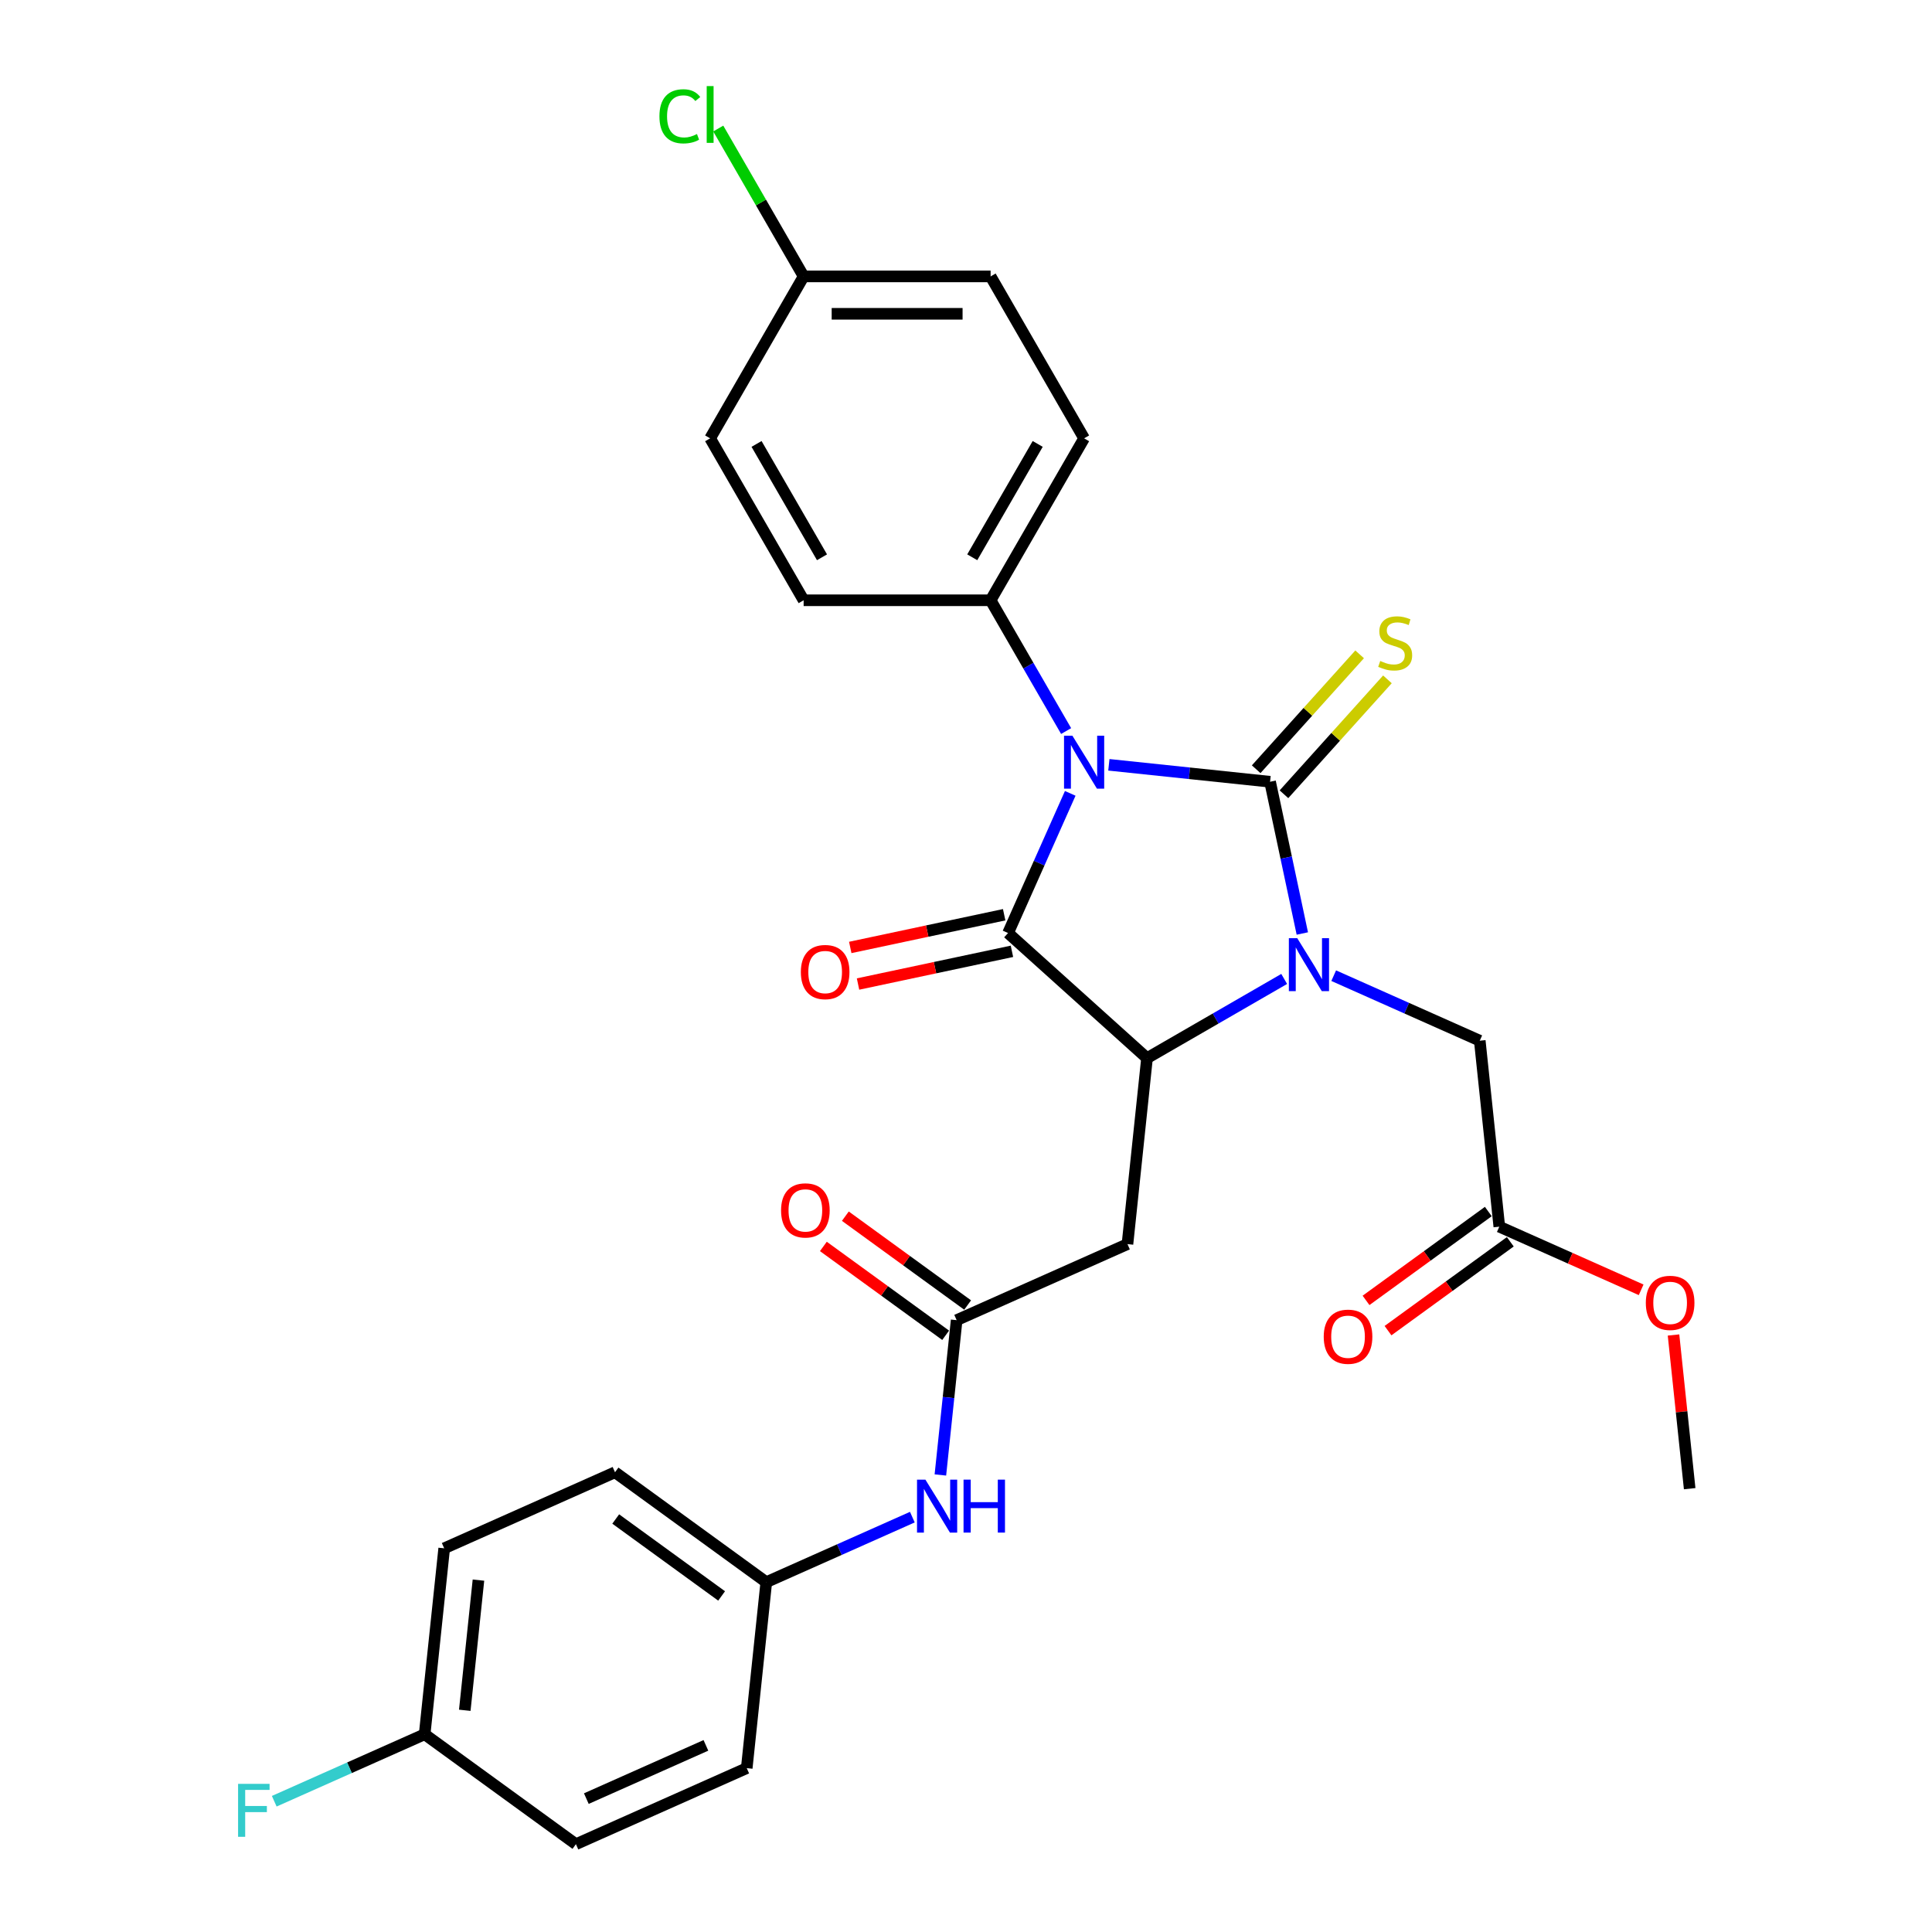 <?xml version='1.0' encoding='iso-8859-1'?>
<svg version='1.1' baseProfile='full'
              xmlns='http://www.w3.org/2000/svg'
                      xmlns:rdkit='http://www.rdkit.org/xml'
                      xmlns:xlink='http://www.w3.org/1999/xlink'
                  xml:space='preserve'
width='1000px' height='1000px' viewBox='0 0 1000 1000'>
<!-- END OF HEADER -->
<rect style='opacity:1.0;fill:#FFFFFF;stroke:none' width='1000' height='1000' x='0' y='0'> </rect>
<path class='bond-0' d='M 573.947,395.864 L 615.667,400.248' style='fill:none;fill-rule:evenodd;stroke:#0000FF;stroke-width:6px;stroke-linecap:butt;stroke-linejoin:miter;stroke-opacity:1' />
<path class='bond-0' d='M 615.667,400.248 L 657.386,404.633' style='fill:none;fill-rule:evenodd;stroke:#000000;stroke-width:6px;stroke-linecap:butt;stroke-linejoin:miter;stroke-opacity:1' />
<path class='bond-2' d='M 553.955,410.641 L 537.861,446.786' style='fill:none;fill-rule:evenodd;stroke:#0000FF;stroke-width:6px;stroke-linecap:butt;stroke-linejoin:miter;stroke-opacity:1' />
<path class='bond-2' d='M 537.861,446.786 L 521.768,482.932' style='fill:none;fill-rule:evenodd;stroke:#000000;stroke-width:6px;stroke-linecap:butt;stroke-linejoin:miter;stroke-opacity:1' />
<path class='bond-6' d='M 551.824,378.393 L 532.283,344.547' style='fill:none;fill-rule:evenodd;stroke:#0000FF;stroke-width:6px;stroke-linecap:butt;stroke-linejoin:miter;stroke-opacity:1' />
<path class='bond-6' d='M 532.283,344.547 L 512.742,310.7' style='fill:none;fill-rule:evenodd;stroke:#000000;stroke-width:6px;stroke-linecap:butt;stroke-linejoin:miter;stroke-opacity:1' />
<path class='bond-1' d='M 657.386,404.633 L 665.733,443.905' style='fill:none;fill-rule:evenodd;stroke:#000000;stroke-width:6px;stroke-linecap:butt;stroke-linejoin:miter;stroke-opacity:1' />
<path class='bond-1' d='M 665.733,443.905 L 674.081,483.177' style='fill:none;fill-rule:evenodd;stroke:#0000FF;stroke-width:6px;stroke-linecap:butt;stroke-linejoin:miter;stroke-opacity:1' />
<path class='bond-7' d='M 664.578,411.109 L 691.355,381.371' style='fill:none;fill-rule:evenodd;stroke:#000000;stroke-width:6px;stroke-linecap:butt;stroke-linejoin:miter;stroke-opacity:1' />
<path class='bond-7' d='M 691.355,381.371 L 718.131,351.633' style='fill:none;fill-rule:evenodd;stroke:#CCCC00;stroke-width:6px;stroke-linecap:butt;stroke-linejoin:miter;stroke-opacity:1' />
<path class='bond-7' d='M 650.194,398.157 L 676.97,368.419' style='fill:none;fill-rule:evenodd;stroke:#000000;stroke-width:6px;stroke-linecap:butt;stroke-linejoin:miter;stroke-opacity:1' />
<path class='bond-7' d='M 676.97,368.419 L 703.746,338.681' style='fill:none;fill-rule:evenodd;stroke:#CCCC00;stroke-width:6px;stroke-linecap:butt;stroke-linejoin:miter;stroke-opacity:1' />
<path class='bond-8' d='M 690.322,505.006 L 728.123,521.836' style='fill:none;fill-rule:evenodd;stroke:#0000FF;stroke-width:6px;stroke-linecap:butt;stroke-linejoin:miter;stroke-opacity:1' />
<path class='bond-8' d='M 728.123,521.836 L 765.924,538.666' style='fill:none;fill-rule:evenodd;stroke:#000000;stroke-width:6px;stroke-linecap:butt;stroke-linejoin:miter;stroke-opacity:1' />
<path class='bond-29' d='M 664.694,506.699 L 629.193,527.196' style='fill:none;fill-rule:evenodd;stroke:#0000FF;stroke-width:6px;stroke-linecap:butt;stroke-linejoin:miter;stroke-opacity:1' />
<path class='bond-29' d='M 629.193,527.196 L 593.692,547.692' style='fill:none;fill-rule:evenodd;stroke:#000000;stroke-width:6px;stroke-linecap:butt;stroke-linejoin:miter;stroke-opacity:1' />
<path class='bond-3' d='M 521.768,482.932 L 593.692,547.692' style='fill:none;fill-rule:evenodd;stroke:#000000;stroke-width:6px;stroke-linecap:butt;stroke-linejoin:miter;stroke-opacity:1' />
<path class='bond-9' d='M 519.756,473.465 L 479.923,481.932' style='fill:none;fill-rule:evenodd;stroke:#000000;stroke-width:6px;stroke-linecap:butt;stroke-linejoin:miter;stroke-opacity:1' />
<path class='bond-9' d='M 479.923,481.932 L 440.09,490.399' style='fill:none;fill-rule:evenodd;stroke:#FF0000;stroke-width:6px;stroke-linecap:butt;stroke-linejoin:miter;stroke-opacity:1' />
<path class='bond-9' d='M 523.781,492.399 L 483.947,500.866' style='fill:none;fill-rule:evenodd;stroke:#000000;stroke-width:6px;stroke-linecap:butt;stroke-linejoin:miter;stroke-opacity:1' />
<path class='bond-9' d='M 483.947,500.866 L 444.114,509.333' style='fill:none;fill-rule:evenodd;stroke:#FF0000;stroke-width:6px;stroke-linecap:butt;stroke-linejoin:miter;stroke-opacity:1' />
<path class='bond-4' d='M 593.692,547.692 L 583.575,643.945' style='fill:none;fill-rule:evenodd;stroke:#000000;stroke-width:6px;stroke-linecap:butt;stroke-linejoin:miter;stroke-opacity:1' />
<path class='bond-5' d='M 583.575,643.945 L 495.16,683.31' style='fill:none;fill-rule:evenodd;stroke:#000000;stroke-width:6px;stroke-linecap:butt;stroke-linejoin:miter;stroke-opacity:1' />
<path class='bond-11' d='M 495.16,683.31 L 490.949,723.374' style='fill:none;fill-rule:evenodd;stroke:#000000;stroke-width:6px;stroke-linecap:butt;stroke-linejoin:miter;stroke-opacity:1' />
<path class='bond-11' d='M 490.949,723.374 L 486.738,763.439' style='fill:none;fill-rule:evenodd;stroke:#0000FF;stroke-width:6px;stroke-linecap:butt;stroke-linejoin:miter;stroke-opacity:1' />
<path class='bond-12' d='M 500.849,675.48 L 469.2,652.486' style='fill:none;fill-rule:evenodd;stroke:#000000;stroke-width:6px;stroke-linecap:butt;stroke-linejoin:miter;stroke-opacity:1' />
<path class='bond-12' d='M 469.2,652.486 L 437.551,629.492' style='fill:none;fill-rule:evenodd;stroke:#FF0000;stroke-width:6px;stroke-linecap:butt;stroke-linejoin:miter;stroke-opacity:1' />
<path class='bond-12' d='M 489.471,691.14 L 457.822,668.146' style='fill:none;fill-rule:evenodd;stroke:#000000;stroke-width:6px;stroke-linecap:butt;stroke-linejoin:miter;stroke-opacity:1' />
<path class='bond-12' d='M 457.822,668.146 L 426.174,645.152' style='fill:none;fill-rule:evenodd;stroke:#FF0000;stroke-width:6px;stroke-linecap:butt;stroke-linejoin:miter;stroke-opacity:1' />
<path class='bond-14' d='M 512.742,310.7 L 561.133,226.884' style='fill:none;fill-rule:evenodd;stroke:#000000;stroke-width:6px;stroke-linecap:butt;stroke-linejoin:miter;stroke-opacity:1' />
<path class='bond-14' d='M 503.237,288.45 L 537.111,229.778' style='fill:none;fill-rule:evenodd;stroke:#000000;stroke-width:6px;stroke-linecap:butt;stroke-linejoin:miter;stroke-opacity:1' />
<path class='bond-15' d='M 512.742,310.7 L 415.959,310.7' style='fill:none;fill-rule:evenodd;stroke:#000000;stroke-width:6px;stroke-linecap:butt;stroke-linejoin:miter;stroke-opacity:1' />
<path class='bond-10' d='M 765.924,538.666 L 776.04,634.919' style='fill:none;fill-rule:evenodd;stroke:#000000;stroke-width:6px;stroke-linecap:butt;stroke-linejoin:miter;stroke-opacity:1' />
<path class='bond-13' d='M 770.352,627.089 L 738.703,650.083' style='fill:none;fill-rule:evenodd;stroke:#000000;stroke-width:6px;stroke-linecap:butt;stroke-linejoin:miter;stroke-opacity:1' />
<path class='bond-13' d='M 738.703,650.083 L 707.054,673.077' style='fill:none;fill-rule:evenodd;stroke:#FF0000;stroke-width:6px;stroke-linecap:butt;stroke-linejoin:miter;stroke-opacity:1' />
<path class='bond-13' d='M 781.729,642.749 L 750.08,665.743' style='fill:none;fill-rule:evenodd;stroke:#000000;stroke-width:6px;stroke-linecap:butt;stroke-linejoin:miter;stroke-opacity:1' />
<path class='bond-13' d='M 750.08,665.743 L 718.431,688.737' style='fill:none;fill-rule:evenodd;stroke:#FF0000;stroke-width:6px;stroke-linecap:butt;stroke-linejoin:miter;stroke-opacity:1' />
<path class='bond-21' d='M 776.04,634.919 L 812.747,651.262' style='fill:none;fill-rule:evenodd;stroke:#000000;stroke-width:6px;stroke-linecap:butt;stroke-linejoin:miter;stroke-opacity:1' />
<path class='bond-21' d='M 812.747,651.262 L 849.454,667.605' style='fill:none;fill-rule:evenodd;stroke:#FF0000;stroke-width:6px;stroke-linecap:butt;stroke-linejoin:miter;stroke-opacity:1' />
<path class='bond-16' d='M 472.229,785.268 L 434.429,802.098' style='fill:none;fill-rule:evenodd;stroke:#0000FF;stroke-width:6px;stroke-linecap:butt;stroke-linejoin:miter;stroke-opacity:1' />
<path class='bond-16' d='M 434.429,802.098 L 396.628,818.928' style='fill:none;fill-rule:evenodd;stroke:#000000;stroke-width:6px;stroke-linecap:butt;stroke-linejoin:miter;stroke-opacity:1' />
<path class='bond-20' d='M 561.133,226.884 L 512.742,143.068' style='fill:none;fill-rule:evenodd;stroke:#000000;stroke-width:6px;stroke-linecap:butt;stroke-linejoin:miter;stroke-opacity:1' />
<path class='bond-19' d='M 415.959,310.7 L 367.568,226.884' style='fill:none;fill-rule:evenodd;stroke:#000000;stroke-width:6px;stroke-linecap:butt;stroke-linejoin:miter;stroke-opacity:1' />
<path class='bond-19' d='M 425.464,288.45 L 391.59,229.778' style='fill:none;fill-rule:evenodd;stroke:#000000;stroke-width:6px;stroke-linecap:butt;stroke-linejoin:miter;stroke-opacity:1' />
<path class='bond-24' d='M 396.628,818.928 L 386.511,915.18' style='fill:none;fill-rule:evenodd;stroke:#000000;stroke-width:6px;stroke-linecap:butt;stroke-linejoin:miter;stroke-opacity:1' />
<path class='bond-25' d='M 396.628,818.928 L 318.329,762.04' style='fill:none;fill-rule:evenodd;stroke:#000000;stroke-width:6px;stroke-linecap:butt;stroke-linejoin:miter;stroke-opacity:1' />
<path class='bond-25' d='M 373.506,826.054 L 318.696,786.233' style='fill:none;fill-rule:evenodd;stroke:#000000;stroke-width:6px;stroke-linecap:butt;stroke-linejoin:miter;stroke-opacity:1' />
<path class='bond-17' d='M 415.959,143.068 L 367.568,226.884' style='fill:none;fill-rule:evenodd;stroke:#000000;stroke-width:6px;stroke-linecap:butt;stroke-linejoin:miter;stroke-opacity:1' />
<path class='bond-23' d='M 415.959,143.068 L 393.864,104.797' style='fill:none;fill-rule:evenodd;stroke:#000000;stroke-width:6px;stroke-linecap:butt;stroke-linejoin:miter;stroke-opacity:1' />
<path class='bond-23' d='M 393.864,104.797 L 371.768,66.527' style='fill:none;fill-rule:evenodd;stroke:#00CC00;stroke-width:6px;stroke-linecap:butt;stroke-linejoin:miter;stroke-opacity:1' />
<path class='bond-30' d='M 415.959,143.068 L 512.742,143.068' style='fill:none;fill-rule:evenodd;stroke:#000000;stroke-width:6px;stroke-linecap:butt;stroke-linejoin:miter;stroke-opacity:1' />
<path class='bond-30' d='M 430.477,162.424 L 498.225,162.424' style='fill:none;fill-rule:evenodd;stroke:#000000;stroke-width:6px;stroke-linecap:butt;stroke-linejoin:miter;stroke-opacity:1' />
<path class='bond-18' d='M 219.797,897.658 L 229.914,801.405' style='fill:none;fill-rule:evenodd;stroke:#000000;stroke-width:6px;stroke-linecap:butt;stroke-linejoin:miter;stroke-opacity:1' />
<path class='bond-18' d='M 240.565,885.243 L 247.647,817.867' style='fill:none;fill-rule:evenodd;stroke:#000000;stroke-width:6px;stroke-linecap:butt;stroke-linejoin:miter;stroke-opacity:1' />
<path class='bond-22' d='M 219.797,897.658 L 180.874,914.988' style='fill:none;fill-rule:evenodd;stroke:#000000;stroke-width:6px;stroke-linecap:butt;stroke-linejoin:miter;stroke-opacity:1' />
<path class='bond-22' d='M 180.874,914.988 L 141.95,932.318' style='fill:none;fill-rule:evenodd;stroke:#33CCCC;stroke-width:6px;stroke-linecap:butt;stroke-linejoin:miter;stroke-opacity:1' />
<path class='bond-31' d='M 219.797,897.658 L 298.096,954.545' style='fill:none;fill-rule:evenodd;stroke:#000000;stroke-width:6px;stroke-linecap:butt;stroke-linejoin:miter;stroke-opacity:1' />
<path class='bond-28' d='M 866.211,690.989 L 870.392,730.762' style='fill:none;fill-rule:evenodd;stroke:#FF0000;stroke-width:6px;stroke-linecap:butt;stroke-linejoin:miter;stroke-opacity:1' />
<path class='bond-28' d='M 870.392,730.762 L 874.572,770.536' style='fill:none;fill-rule:evenodd;stroke:#000000;stroke-width:6px;stroke-linecap:butt;stroke-linejoin:miter;stroke-opacity:1' />
<path class='bond-27' d='M 386.511,915.18 L 298.096,954.545' style='fill:none;fill-rule:evenodd;stroke:#000000;stroke-width:6px;stroke-linecap:butt;stroke-linejoin:miter;stroke-opacity:1' />
<path class='bond-27' d='M 365.376,903.402 L 303.485,930.958' style='fill:none;fill-rule:evenodd;stroke:#000000;stroke-width:6px;stroke-linecap:butt;stroke-linejoin:miter;stroke-opacity:1' />
<path class='bond-26' d='M 318.329,762.04 L 229.914,801.405' style='fill:none;fill-rule:evenodd;stroke:#000000;stroke-width:6px;stroke-linecap:butt;stroke-linejoin:miter;stroke-opacity:1' />
<path  class='atom-0' d='M 555.075 380.812
L 564.056 395.33
Q 564.947 396.762, 566.379 399.356
Q 567.811 401.95, 567.889 402.104
L 567.889 380.812
L 571.528 380.812
L 571.528 408.221
L 567.773 408.221
L 558.133 392.349
Q 557.01 390.491, 555.81 388.361
Q 554.649 386.232, 554.301 385.574
L 554.301 408.221
L 550.739 408.221
L 550.739 380.812
L 555.075 380.812
' fill='#0000FF'/>
<path  class='atom-2' d='M 671.45 485.597
L 680.431 500.114
Q 681.322 501.546, 682.754 504.14
Q 684.186 506.734, 684.264 506.889
L 684.264 485.597
L 687.903 485.597
L 687.903 513.006
L 684.148 513.006
L 674.508 497.133
Q 673.385 495.275, 672.185 493.146
Q 671.024 491.016, 670.675 490.358
L 670.675 513.006
L 667.114 513.006
L 667.114 485.597
L 671.45 485.597
' fill='#0000FF'/>
<path  class='atom-8' d='M 714.404 342.117
Q 714.713 342.233, 715.991 342.775
Q 717.268 343.317, 718.662 343.665
Q 720.095 343.975, 721.488 343.975
Q 724.082 343.975, 725.592 342.736
Q 727.102 341.459, 727.102 339.252
Q 727.102 337.742, 726.327 336.813
Q 725.592 335.884, 724.43 335.381
Q 723.269 334.878, 721.333 334.297
Q 718.894 333.561, 717.423 332.865
Q 715.991 332.168, 714.946 330.697
Q 713.939 329.225, 713.939 326.748
Q 713.939 323.302, 716.262 321.173
Q 718.623 319.044, 723.269 319.044
Q 726.443 319.044, 730.044 320.554
L 729.153 323.535
Q 725.863 322.18, 723.385 322.18
Q 720.714 322.18, 719.243 323.302
Q 717.772 324.386, 717.81 326.283
Q 717.81 327.754, 718.546 328.645
Q 719.32 329.535, 720.404 330.038
Q 721.527 330.542, 723.385 331.122
Q 725.863 331.897, 727.334 332.671
Q 728.805 333.445, 729.85 335.032
Q 730.934 336.581, 730.934 339.252
Q 730.934 343.046, 728.379 345.098
Q 725.863 347.111, 721.643 347.111
Q 719.204 347.111, 717.346 346.569
Q 715.526 346.066, 713.358 345.175
L 714.404 342.117
' fill='#CCCC00'/>
<path  class='atom-10' d='M 414.519 503.132
Q 414.519 496.551, 417.771 492.873
Q 421.023 489.195, 427.101 489.195
Q 433.178 489.195, 436.43 492.873
Q 439.682 496.551, 439.682 503.132
Q 439.682 509.791, 436.392 513.584
Q 433.101 517.34, 427.101 517.34
Q 421.061 517.34, 417.771 513.584
Q 414.519 509.829, 414.519 503.132
M 427.101 514.243
Q 431.282 514.243, 433.527 511.455
Q 435.811 508.629, 435.811 503.132
Q 435.811 497.751, 433.527 495.041
Q 431.282 492.292, 427.101 492.292
Q 422.919 492.292, 420.635 495.002
Q 418.39 497.712, 418.39 503.132
Q 418.39 508.668, 420.635 511.455
Q 422.919 514.243, 427.101 514.243
' fill='#FF0000'/>
<path  class='atom-12' d='M 478.985 765.858
L 487.966 780.376
Q 488.857 781.808, 490.289 784.402
Q 491.721 786.996, 491.799 787.15
L 491.799 765.858
L 495.438 765.858
L 495.438 793.267
L 491.683 793.267
L 482.043 777.395
Q 480.92 775.537, 479.72 773.407
Q 478.559 771.278, 478.211 770.62
L 478.211 793.267
L 474.649 793.267
L 474.649 765.858
L 478.985 765.858
' fill='#0000FF'/>
<path  class='atom-12' d='M 498.728 765.858
L 502.445 765.858
L 502.445 777.511
L 516.459 777.511
L 516.459 765.858
L 520.176 765.858
L 520.176 793.267
L 516.459 793.267
L 516.459 780.608
L 502.445 780.608
L 502.445 793.267
L 498.728 793.267
L 498.728 765.858
' fill='#0000FF'/>
<path  class='atom-13' d='M 404.279 626.5
Q 404.279 619.919, 407.531 616.241
Q 410.783 612.563, 416.861 612.563
Q 422.939 612.563, 426.191 616.241
Q 429.443 619.919, 429.443 626.5
Q 429.443 633.159, 426.152 636.953
Q 422.862 640.708, 416.861 640.708
Q 410.822 640.708, 407.531 636.953
Q 404.279 633.197, 404.279 626.5
M 416.861 637.611
Q 421.042 637.611, 423.287 634.823
Q 425.571 631.997, 425.571 626.5
Q 425.571 621.119, 423.287 618.409
Q 421.042 615.66, 416.861 615.66
Q 412.68 615.66, 410.396 618.37
Q 408.151 621.08, 408.151 626.5
Q 408.151 632.036, 410.396 634.823
Q 412.68 637.611, 416.861 637.611
' fill='#FF0000'/>
<path  class='atom-14' d='M 685.16 691.884
Q 685.16 685.302, 688.412 681.625
Q 691.663 677.947, 697.741 677.947
Q 703.819 677.947, 707.071 681.625
Q 710.323 685.302, 710.323 691.884
Q 710.323 698.542, 707.033 702.336
Q 703.742 706.091, 697.741 706.091
Q 691.702 706.091, 688.412 702.336
Q 685.16 698.581, 685.16 691.884
M 697.741 702.994
Q 701.922 702.994, 704.168 700.207
Q 706.452 697.381, 706.452 691.884
Q 706.452 686.503, 704.168 683.793
Q 701.922 681.044, 697.741 681.044
Q 693.56 681.044, 691.276 683.754
Q 689.031 686.464, 689.031 691.884
Q 689.031 697.42, 691.276 700.207
Q 693.56 702.994, 697.741 702.994
' fill='#FF0000'/>
<path  class='atom-22' d='M 851.874 674.361
Q 851.874 667.78, 855.126 664.102
Q 858.378 660.425, 864.456 660.425
Q 870.534 660.425, 873.786 664.102
Q 877.037 667.78, 877.037 674.361
Q 877.037 681.02, 873.747 684.814
Q 870.456 688.569, 864.456 688.569
Q 858.416 688.569, 855.126 684.814
Q 851.874 681.059, 851.874 674.361
M 864.456 685.472
Q 868.637 685.472, 870.882 682.685
Q 873.166 679.859, 873.166 674.361
Q 873.166 668.98, 870.882 666.27
Q 868.637 663.522, 864.456 663.522
Q 860.275 663.522, 857.991 666.232
Q 855.745 668.941, 855.745 674.361
Q 855.745 679.897, 857.991 682.685
Q 860.275 685.472, 864.456 685.472
' fill='#FF0000'/>
<path  class='atom-23' d='M 123.232 923.319
L 139.531 923.319
L 139.531 926.454
L 126.91 926.454
L 126.91 934.778
L 138.137 934.778
L 138.137 937.952
L 126.91 937.952
L 126.91 950.728
L 123.232 950.728
L 123.232 923.319
' fill='#33CCCC'/>
<path  class='atom-24' d='M 341.32 60.2
Q 341.32 53.386, 344.495 49.825
Q 347.708 46.224, 353.786 46.224
Q 359.438 46.224, 362.458 50.212
L 359.903 52.302
Q 357.696 49.399, 353.786 49.399
Q 349.644 49.399, 347.437 52.186
Q 345.269 54.935, 345.269 60.2
Q 345.269 65.62, 347.515 68.407
Q 349.799 71.194, 354.212 71.194
Q 357.232 71.194, 360.754 69.375
L 361.838 72.278
Q 360.406 73.207, 358.238 73.749
Q 356.07 74.291, 353.67 74.291
Q 347.708 74.291, 344.495 70.652
Q 341.32 67.013, 341.32 60.2
' fill='#00CC00'/>
<path  class='atom-24' d='M 365.787 44.56
L 369.349 44.56
L 369.349 73.943
L 365.787 73.943
L 365.787 44.56
' fill='#00CC00'/>
</svg>
